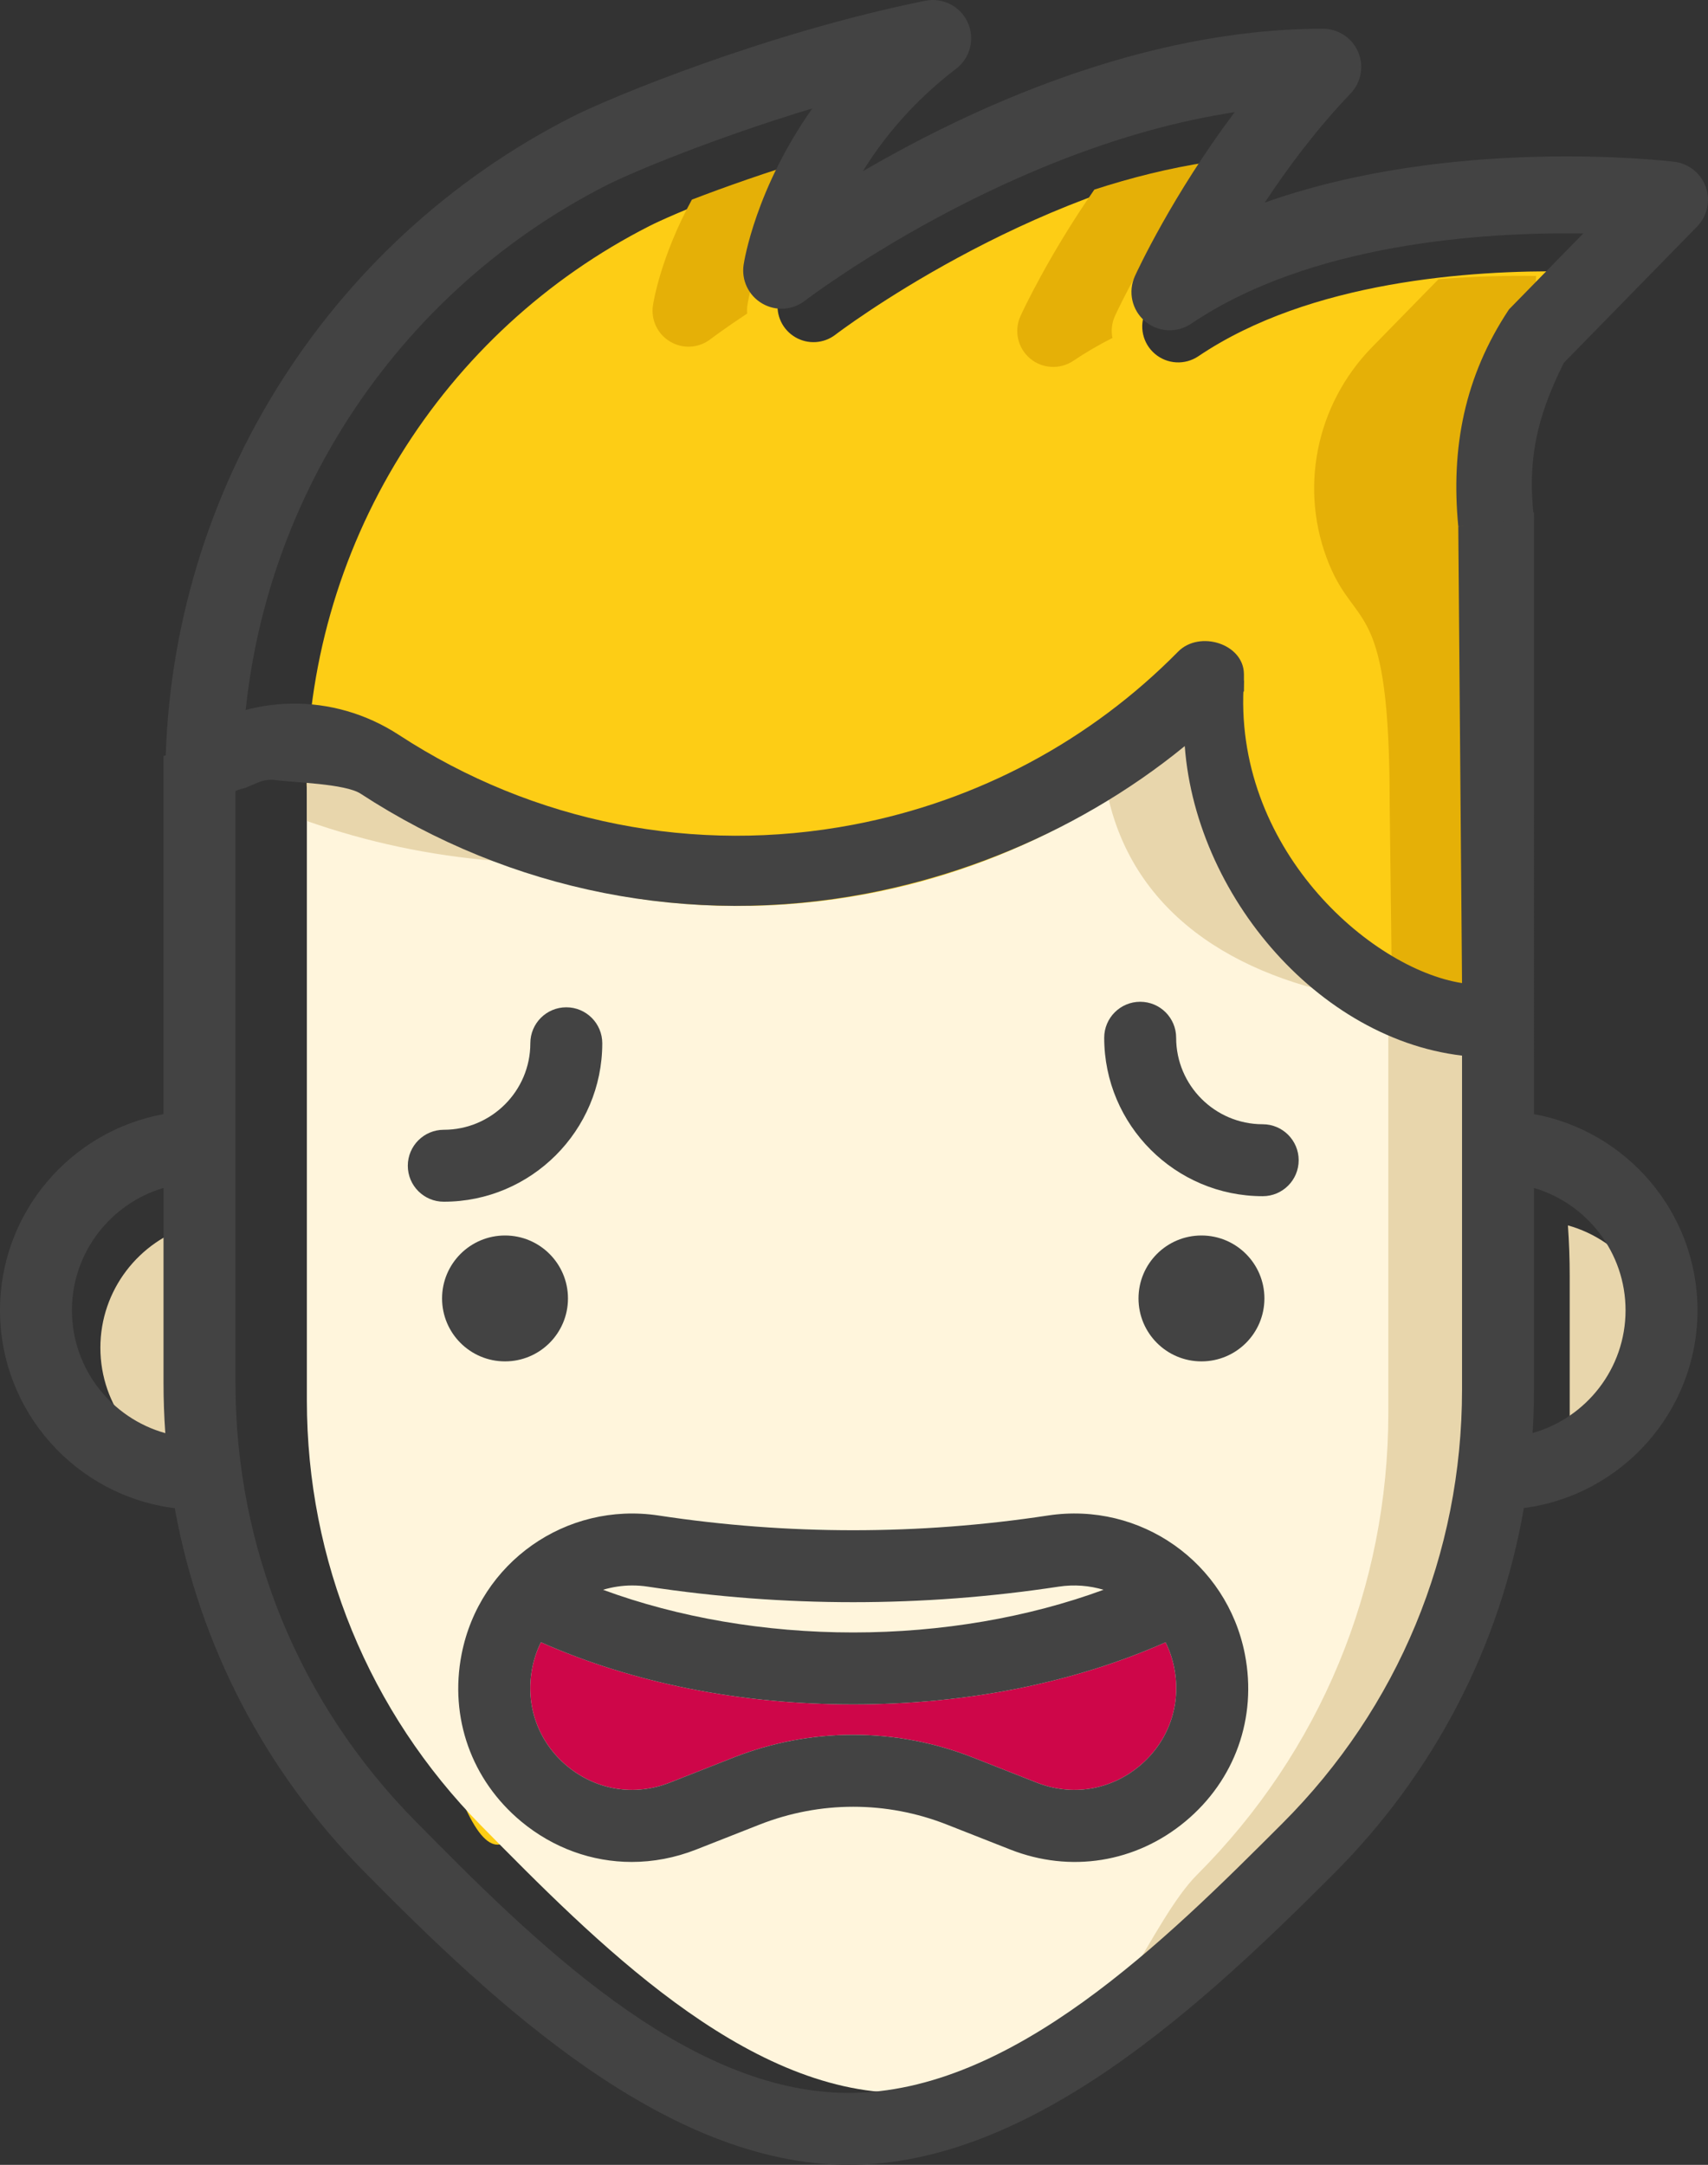 <svg version="1.1" id="Layer_1" xmlns="http://www.w3.org/2000/svg" xmlns:xlink="http://www.w3.org/1999/xlink" x="0px" y="0px"
	 width="379.862px" height="481.482px" viewBox="0 0 379.862 481.482" enable-background="new 0 0 379.862 481.482"
	 xml:space="preserve">
<rect x="0" y="0" width="379.862" height="481.482" fill="#333333" stroke="none"/>
<g>
	<defs>
		<rect id="SVGID_1_" width="379.862" height="481.482"/>
	</defs>
	<clipPath id="SVGID_2_">
		<use xlink:href="#SVGID_1_"  overflow="visible"/>
	</clipPath>
	<path clip-path="url(#SVGID_2_)" fill="#FDCD15" d="M337.794,254.695l-15.543,73c0-18.75,15.4,10.13,0,0
		c-0.699-0.46-13.725,40.38-14.375,40c-14.55-8.47,6.637,15-56.809-16l-42.754-28c-23.232,5-39.975-23.489-72.975-25
		c-15.091,110.118-25.28,200.579-62.321-44l-4.824-80.089c0-25.93,7.2-51.28,20.82-73.31c13.47-21.8,32.63-39.44,55.41-51.02
		c5.17-2.63,22.36-9.81,42.94-16.02c-11.82,16.75-14.22,31.78-14.35,32.66c-0.49,3.23,1.04,6.43,3.86,8.08
		c2.81,1.66,6.35,1.43,8.93-0.56c0.47-0.36,42.25-32.19,89.8-39.4c-13.021,17.31-20.45,33.37-20.84,34.24
		c-1.49,3.26-0.641,7.11,2.1,9.43c2.73,2.32,6.68,2.53,9.65,0.53c24.91-16.82,60.88-19.16,81.92-18.87l-15.521,15.87
		c-12.569,12.87-16.3,31.83-9.489,48.32c6.13,14.85,13.439,7.43,13.439,53.22L337.794,254.695z"/>
	<path clip-path="url(#SVGID_2_)" fill="#E5B007" d="M226.967,70.28c-1.49,3.26-0.64,7.11,2.1,9.43c2.73,2.32,6.681,2.53,9.65,0.53
		c2.769-1.87,5.681-3.551,8.688-5.079c-0.317-1.607-0.154-3.311,0.562-4.881c0.39-0.87,7.82-16.93,20.84-34.24
		c-8.744,1.326-17.291,3.486-25.424,6.128C233.114,56.971,227.31,69.514,226.967,70.28"/>
	<path clip-path="url(#SVGID_2_)" fill="#E5B007" d="M145.217,67.92c-0.49,3.23,1.04,6.43,3.86,8.08c2.81,1.66,6.35,1.43,8.93-0.56
		c0.123-0.094,3.058-2.329,8.166-5.707c-0.047-0.598-0.049-1.203,0.044-1.813c0.13-0.88,2.53-15.91,14.35-32.66
		c-10.04,3.029-19.267,6.288-26.691,9.139C146.929,57.138,145.323,67.205,145.217,67.92"/>
	<path clip-path="url(#SVGID_2_)" fill="#E5B007" d="M330.066,178.78c0-45.79,9.397-37.688,3.268-52.538
		c-6.811-16.49-5.056-35.474,7.515-48.344l0.788-16.528c-6.17-0.085-13.628,0.06-21.71,0.726l-14.81,15.144
		c-12.57,12.87-16.301,31.83-9.49,48.32c6.13,14.85,13.439,7.43,13.439,53.22l0.932,76.919l-14.252,66.937
		c3.355-3.328,11.258,14.318-1.291,6.063c-0.639-0.42-11.52,33.485-13.929,39.188c18.057,5.084,10.121-5.261,20.554,0.812
		c0.649,0.38,13.675-40.461,14.375-40c12.549,8.255,4.646-9.392,1.291-6.063l14.252-66.937L330.066,178.78z"/>
	<path clip-path="url(#SVGID_2_)" fill="#FFF5DC" d="M275.128,175.223v-21.096c-21.88,23.006-50.346,38.606-82.033,44.64
		c-39.037,7.434-78.861-0.432-112.14-22.148c-3.934-2.566-8.303-3.991-12.706-4.319v139.167c0,35.635,13.771,69.229,38.775,94.593
		c25.061,25.42,58.364,59.422,93.768,59.422h0.015c35.398-0.004,68.678-33.79,93.708-58.82
		c25.035-25.034,38.82-58.319,38.819-93.724v-83.195C300.604,225.881,275.128,208.973,275.128,175.223"/>
	<path clip-path="url(#SVGID_2_)" fill="#CE0649" d="M261.157,370.992c1.609,8.26-1.29,16.41-7.76,21.8
		c-6.471,5.38-15.011,6.76-22.841,3.67l-14.109-5.55c-17.21-6.77-36.16-6.77-53.37,0l-14.1,5.55c-7.84,3.09-16.38,1.71-22.85-3.67
		c-6.47-5.39-9.37-13.54-7.76-21.8c0.39-2.04,1.05-3.96,1.93-5.74c20.42,9.05,44.27,13.82,69.45,13.82
		c25.2,0,49.05-4.771,69.479-13.811C260.107,367.032,260.767,368.952,261.157,370.992"/>
	<path clip-path="url(#SVGID_2_)" fill="#434343" d="M280.827,250.042c4.42,0,8,3.59,8,8c0,4.42-3.58,8-8,8
		c-19.431,0-35.25-15.81-35.25-35.24c0-4.42,3.59-8,8-8c4.42,0,8,3.58,8,8C261.577,241.412,270.217,250.042,280.827,250.042"/>
	<path clip-path="url(#SVGID_2_)" fill="#434343" d="M267.207,274.782c7.729,0,14,6.27,14,14c0,7.74-6.271,14-14,14
		c-7.73,0-14-6.26-14-14C253.207,281.051,259.477,274.782,267.207,274.782"/>
	<path clip-path="url(#SVGID_2_)" fill="#434343" d="M276.867,367.931c2.74,14.091-2.2,27.98-13.23,37.16
		c-11.029,9.181-25.59,11.521-38.95,6.261l-14.1-5.551c-13.43-5.29-28.22-5.279-41.65,0l-14.1,5.551c-4.7,1.85-9.56,2.76-14.35,2.76
		c-8.82,0-17.45-3.08-24.6-9.021c-11.03-9.189-15.97-23.069-13.23-37.16c3.99-20.439,23.24-33.989,43.81-30.869
		c28.73,4.369,57.86,4.369,86.59,0C253.627,333.931,272.887,347.492,276.867,367.931 M253.397,392.792
		c6.47-5.39,9.369-13.54,7.76-21.8c-0.391-2.04-1.05-3.96-1.931-5.73c-20.43,9.04-44.279,13.811-69.479,13.811
		c-25.18,0-49.03-4.771-69.45-13.82c-0.88,1.78-1.54,3.7-1.93,5.74c-1.61,8.26,1.29,16.41,7.76,21.8
		c6.47,5.38,15.01,6.76,22.85,3.67l14.1-5.55c17.21-6.77,36.16-6.77,53.37,0l14.109,5.55
		C238.387,399.551,246.927,398.171,253.397,392.792 M245.427,353.582c-3.13-0.939-6.52-1.22-9.97-0.7
		c-30.32,4.61-61.07,4.61-91.39,0c-1.17-0.18-2.32-0.26-3.47-0.26c-2.23,0-4.41,0.34-6.48,0.96c16.71,6.16,35.97,9.49,55.63,9.49
		C209.437,363.072,228.717,359.732,245.427,353.582"/>
	<path clip-path="url(#SVGID_2_)" fill="#434343" d="M125.947,224.032c4.41,0,8,3.58,8,8c0,19.43-15.82,35.24-35.25,35.24
		c-4.42,0-8-3.58-8-8c0-4.41,3.58-8,8-8c10.61,0,19.25-8.63,19.25-19.24C117.947,227.612,121.527,224.032,125.947,224.032"/>
	<path clip-path="url(#SVGID_2_)" fill="#434343" d="M112.317,274.782c7.73,0,14,6.27,14,14c0,7.74-6.27,14-14,14s-14-6.26-14-14
		C98.317,281.051,104.587,274.782,112.317,274.782"/>
	<path clip-path="url(#SVGID_2_)" fill="#E8D6AC" d="M22.325,299.747c0-12.862,8.609-23.746,20.366-27.21v43.362
		c0,3.746,0.135,7.471,0.398,11.172C31.129,323.738,22.325,312.755,22.325,299.747"/>
	<path clip-path="url(#SVGID_2_)" fill="#E8D6AC" d="M369.471,299.861c0,12.863-8.609,23.747-20.366,27.21v-43.362
		c0-3.745-0.135-7.471-0.398-11.172C360.665,275.87,369.471,286.853,369.471,299.861"/>
	<path clip-path="url(#SVGID_2_)" fill="#E8D6AC" d="M306.37,222.647c-18.734-8.418-31.242-23.785-31.242-47.424v-21.096
		c-8.581,9.024-18.188,16.888-28.594,23.503C252.762,204.368,276.612,218.562,306.37,222.647"/>
	<path clip-path="url(#SVGID_2_)" fill="#E8D6AC" d="M109.951,191.437c-10.063-3.859-19.782-8.805-28.997-14.818
		c-3.933-2.566-8.302-3.991-12.705-4.32v10.3C81.728,187.33,95.73,190.292,109.951,191.437"/>
	<path clip-path="url(#SVGID_2_)" fill="#E8D6AC" d="M308.765,223.672v90.536c0.001,38.831-15.119,75.338-42.576,102.794
		c-9.655,9.654-20.431,37.776-32.031,44.258c22.635-5.844,43.393-37.635,60.356-54.6c25.035-25.033,38.82-58.318,38.819-93.724
		v-83.195C324.492,228.699,316.188,226.694,308.765,223.672"/>
	<path clip-path="url(#SVGID_2_)" fill="#CE6700" d="M48.242,155.996l-0.296,0.875c0.278-0.19,0.56-0.359,0.84-0.533
		C48.605,156.224,48.423,156.11,48.242,155.996"/>
	<path clip-path="url(#SVGID_2_)" fill="#434343" d="M16,291.42c0-12.863,8.609-23.747,20.366-27.211v43.362
		c0,3.746,0.135,7.471,0.398,11.172C24.805,315.411,16,304.428,16,291.42 M265.26,145.657l-1.95,15.418
		c0,34.731,28.167,69.728,61.848,73.701v74.308c0.001,36.435-14.187,70.688-39.948,96.448
		c-25.758,25.758-60.005,59.945-96.433,59.949h-0.014c-36.433,0-70.705-34.409-96.494-60.568
		c-25.731-26.102-39.902-60.672-39.902-97.342V164.358l-16,3.772v79.66C15.71,251.569,0,269.688,0,291.42
		c0,22.601,16.991,41.296,38.868,44.014c5.494,30.336,19.931,58.319,42.006,80.712c28.821,29.236,67.135,65.336,107.888,65.336
		h0.015c40.701-0.004,78.965-35.856,107.745-64.635c22.481-22.481,37.073-50.749,42.387-81.445
		c21.755-2.831,38.616-21.469,38.616-43.981c0-21.731-15.71-39.852-36.366-43.631V113.957l-16.835,3.109l0.835,101.58
		c-20.488-3.184-51.253-30.268-48.501-67.237 M340.849,318.718c0.198-3.194,0.31-6.405,0.31-9.634v-44.875
		c11.757,3.464,20.366,14.348,20.366,27.211C361.524,304.395,352.764,315.356,340.849,318.718"/>
	<path clip-path="url(#SVGID_2_)" fill="#434343" d="M379.38,41.609c-1.086-3.066-3.8-5.248-7.025-5.632
		c-2.396-0.287-49.534-5.674-91.073,9.081c5.109-7.739,11.551-16.383,19.088-24.261c2.363-2.47,3.023-6.1,1.682-9.24
		c-1.342-3.13-4.418-5.163-7.835-5.163c-40.347,0-78.819,17.969-102.325,31.702c4.567-7.388,11.199-15.521,20.748-22.803
		c3.151-2.416,4.227-6.675,2.588-10.294c-1.641-3.609-5.558-5.61-9.443-4.833c-35.173,7.111-69.888,21.419-78.553,25.826
		c-27.029,13.743-49.768,34.672-65.758,60.541c-16.16,26.146-24.708,56.23-24.708,86.996l17.091-3.356
		c0.595-26.431,8.195-52.187,22.106-74.687C90.3,72.279,110.697,53.5,134.948,41.173c5.503-2.8,23.803-10.444,45.712-17.055
		c-12.583,17.832-15.138,33.832-15.277,34.769c-0.521,3.438,1.107,6.845,4.109,8.601c2.992,1.768,6.76,1.523,9.507-0.596
		c0.5-0.383,44.978-34.268,95.597-41.943c-13.86,18.427-21.77,35.524-22.185,36.45c-1.587,3.471-0.682,7.569,2.235,10.039
		c2.905,2.47,7.11,2.693,10.272,0.564c26.519-17.906,64.811-20.397,87.208-20.088l-16.521,16.894
		c-9.934,14.94-12.952,30.884-11.282,48.258l16.835-1.709c-1.485-12.873,0.479-22.284,6.626-34.647l29.647-30.318
		C379.699,48.071,380.455,44.664,379.38,41.609"/>
	<path clip-path="url(#SVGID_2_)" fill="#434343" d="M46.783,179.72c0.665-0.644,1.357-1.245,2.071-1.805
		c1.681-1.319,3.661-2.206,5.741-2.696l2.779-1.185c1.245-0.531,2.61-0.714,3.951-0.53c3.838,0.533,15.434,0.771,18.875,3.017
		c33.385,21.785,73.336,29.676,112.498,22.218c31.789-6.053,62.009-21.917,83.959-44.997l-0.006-3.785
		c-0.011-6.782-9.88-9.856-14.641-5.025c-19.481,19.775-44.482,33.201-72.229,38.485c-35.18,6.698-71.068-0.39-101.056-19.959
		c-14.653-9.561-33.127-9.152-47.133,0.431L46.783,179.72z"/>
</g>
</svg>
